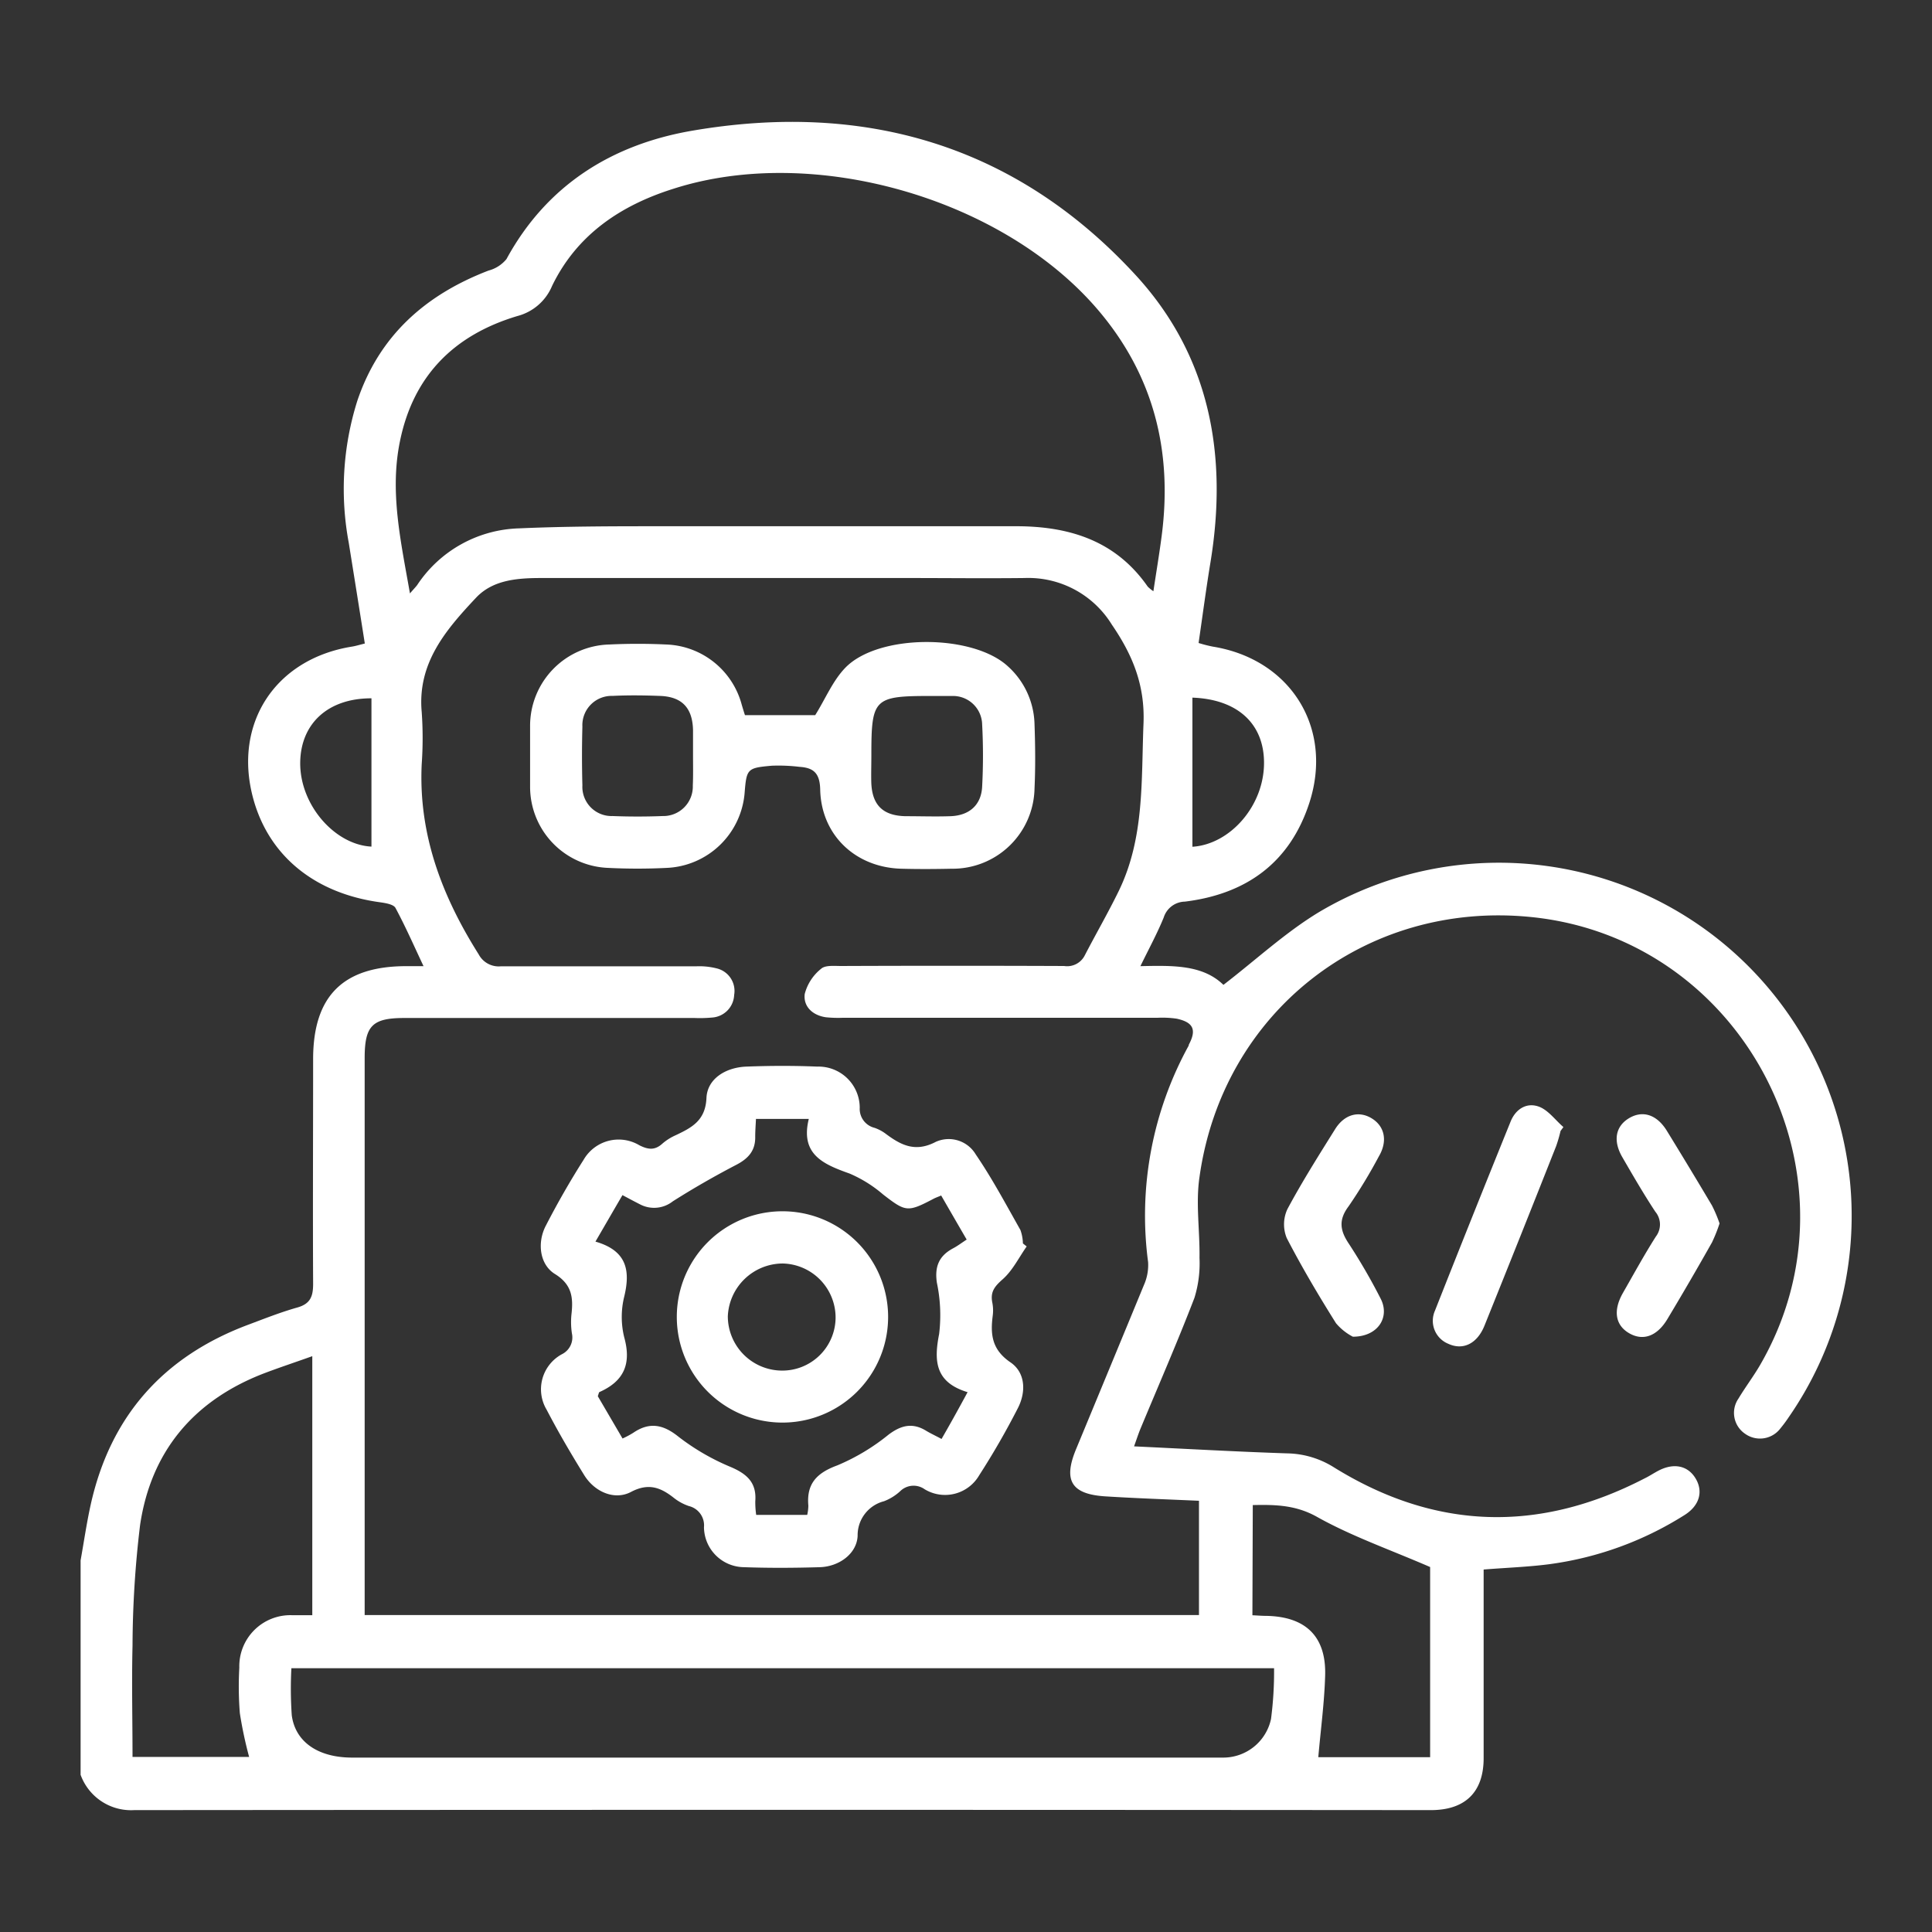 <svg xmlns="http://www.w3.org/2000/svg" id="Layer_1" data-name="Layer 1" viewBox="0 0 256 256"><rect x="0" y="0" width="256" height="256" fill="#333333" stroke="none"/><defs><style>.cls-1{fill:#fff;}</style></defs><path class="cls-1" d="M232.66,129.05a46.7,46.7,0,0,0-57.87-8.2c-4.45,2.69-8.34,6.31-12.68,9.65-2.75-2.69-6.77-2.57-11-2.48,1.15-2.36,2.24-4.36,3.09-6.45a3,3,0,0,1,2.8-2.1c8.15-1,13.94-5.17,16.51-13.13,3.19-9.92-2.53-19-12.81-20.66a18.51,18.51,0,0,1-1.88-.48c.54-3.72,1-7.2,1.57-10.67,2.31-14.06,0-27.17-9.73-37.88-15.91-17.42-36.07-23.27-59-19.32-10.58,1.83-19.21,7.19-24.55,17a4.58,4.58,0,0,1-2.37,1.52c-8.35,3.2-14.49,8.62-17.4,17.28a38.81,38.81,0,0,0-1.13,18.78c.71,4.42,1.42,8.85,2.13,13.36-.7.17-1.2.33-1.71.41-10.2,1.64-15.78,10.25-13.07,20.16,2.08,7.6,8.18,12.55,16.83,13.72.69.1,1.71.26,2,.72,1.32,2.45,2.44,5,3.73,7.74-.91,0-1.59,0-2.27,0-8.43,0-12.36,4-12.36,12.33,0,9.93-.05,19.86,0,29.79,0,1.71-.41,2.64-2.12,3.12-2.2.62-4.33,1.47-6.47,2.27-11.23,4.2-18.27,12.1-20.88,23.84-.54,2.44-.9,4.93-1.34,7.39v28.41a7.11,7.11,0,0,0,7.09,4.68q85.91-.07,171.82,0c4.55,0,7-2.37,7-6.89,0-7.41,0-14.82,0-22.22v-2.77c3-.24,5.88-.34,8.66-.7a44.57,44.57,0,0,0,17.93-6.5c2-1.24,2.54-3.12,1.5-4.86s-2.94-2.11-5-1c-.6.32-1.18.71-1.79,1-14,7.24-27.7,6.83-41.09-1.45a12,12,0,0,0-6.2-1.88c-6.69-.22-13.38-.6-20.33-.93.34-.95.57-1.66.85-2.34,2.4-5.77,4.91-11.51,7.15-17.34a15.48,15.48,0,0,0,.67-5.29c.06-3.58-.52-7.22,0-10.72,3.06-21.85,21.95-36.61,43.82-34.46,28.51,2.79,44.83,34.61,30.45,59.39-.88,1.51-1.95,2.92-2.85,4.42a3.34,3.34,0,0,0,.87,4.67,3.39,3.39,0,0,0,4.7-.73,17.46,17.46,0,0,0,1.09-1.47A46.83,46.83,0,0,0,232.66,129.05ZM158,92.44c6,.22,9.45,3.46,9.49,8.55.05,5.74-4.47,10.89-9.49,11.21ZM49.22,112.18c-4.86-.24-9.51-5.53-9.44-11.16.07-5.11,3.64-8.5,9.44-8.49Zm5.1-33.55C53.11,71.71,51.61,65.18,53,58.45c1.78-8.72,7.23-14.09,15.58-16.58a6.85,6.85,0,0,0,4.58-4C76.45,31.09,82.25,27.2,89.27,25c18.57-5.94,43.63,1.27,56.25,16.1,7.38,8.68,9.86,18.74,8.41,29.89-.31,2.39-.71,4.77-1.1,7.35a5,5,0,0,1-.75-.61c-4.17-6-10.2-7.94-17.11-8q-23.59,0-47.19,0c-6.33,0-12.67,0-19,.28a16.76,16.76,0,0,0-13.5,7.51C55.07,77.8,54.81,78.06,54.32,78.63ZM31.78,227a54.11,54.11,0,0,0,1.23,5.8H17.56c0-5-.12-9.85,0-14.71a136.88,136.88,0,0,1,1-16c1.43-9.68,7-16.39,16.13-20,2.12-.82,4.29-1.53,6.69-2.39v34.32c-1,0-1.85,0-2.73,0a6.77,6.77,0,0,0-6.94,6.95A45.38,45.38,0,0,0,31.78,227Zm136.63.8a6.47,6.47,0,0,1-6.27,5.09c-.53,0-1.07,0-1.6,0H46.66c-4.48,0-7.53-2.05-8-5.61a51.54,51.54,0,0,1-.05-6.23H168.82A48.13,48.13,0,0,1,168.41,227.82ZM166,199.43c3.08-.07,5.79,0,8.63,1.63,4.55,2.53,9.54,4.27,14.87,6.58v25.2H174.68c.32-3.67.81-7.26.91-10.86.14-5.18-2.62-7.8-7.88-7.87-.53,0-1.06-.05-1.76-.08Zm-8.46-60.94a46.74,46.74,0,0,0-5.41,28.75,6.48,6.48,0,0,1-.54,3c-3,7.28-6,14.52-9,21.77-1.74,4.18-.63,6,3.94,6.27,4,.25,8.07.39,12.34.58V214H48.32V140.2c0-4.27,1-5.31,5.24-5.31h38.5a17.47,17.47,0,0,0,2.29-.06,3.13,3.13,0,0,0,2.93-3,3.07,3.07,0,0,0-2.3-3.51,9.36,9.36,0,0,0-2.7-.28c-8.63,0-17.27,0-25.9,0a3,3,0,0,1-2.95-1.58c-4.87-7.72-8-15.92-7.55-25.23a49.22,49.22,0,0,0,0-6.87c-.6-6.51,3.22-10.92,7.19-15.15,2.27-2.42,5.58-2.62,8.76-2.62l48.35,0c5.2,0,10.39.06,15.58,0a13,13,0,0,1,11.56,6.17c2.74,4,4.41,8,4.2,13.12-.31,7.55.15,15.15-3.29,22.2-1.4,2.87-3,5.63-4.48,8.49A2.62,2.62,0,0,1,141,128q-14.77-.06-29.56,0c-.9,0-2.1-.13-2.64.37a6.29,6.29,0,0,0-2.17,3.34c-.2,1.63,1,2.81,2.78,3.08a15.71,15.71,0,0,0,2.28.07h41.71a13.16,13.16,0,0,1,2.51.12C158.15,135.46,158.59,136.47,157.49,138.49Z"></path><path class="cls-1" d="M204,146.67c-1.69-.67-3.19.28-3.86,2q-5.06,12.49-10,25a3.29,3.29,0,0,0,1.77,4.39c1.94.9,3.84,0,4.81-2.45q4.78-11.86,9.48-23.75a19.14,19.14,0,0,0,.58-2l.38-.52C206.11,148.44,205.2,147.16,204,146.67Z"></path><path class="cls-1" d="M182.72,153.2c1.17-2,.76-3.95-.94-5s-3.62-.58-4.87,1.42c-2.18,3.49-4.4,7-6.33,10.61a4.79,4.79,0,0,0-.08,3.82c2,3.86,4.22,7.61,6.53,11.29a7.41,7.41,0,0,0,2.23,1.78c3.36,0,4.94-2.61,3.68-5.05a78.47,78.47,0,0,0-4.25-7.33c-1.14-1.72-1.33-3.12,0-4.89A68.78,68.78,0,0,0,182.72,153.2Z"></path><path class="cls-1" d="M220.85,149.81c-1.33-2.14-3.2-2.72-5-1.64s-2.14,3-.88,5.17c1.41,2.43,2.82,4.87,4.37,7.22a2.63,2.63,0,0,1,.07,3.29c-1.55,2.44-2.95,5-4.37,7.48-1.33,2.34-1,4.29.87,5.35s3.74.33,5.09-2q3-5,5.85-10.06a20.67,20.67,0,0,0,1-2.51,18.74,18.74,0,0,0-1-2.37Q223.9,154.77,220.85,149.81Z"></path><path class="cls-1" d="M132.85,169.52c1.32-1.16,2.15-2.88,3.19-4.36l-.5-.4a5.63,5.63,0,0,0-.33-1.78c-1.91-3.38-3.74-6.82-5.91-10A4.17,4.17,0,0,0,124,151.3c-2.76,1.45-4.67.41-6.72-1.13a5.4,5.4,0,0,0-1.41-.73,2.58,2.58,0,0,1-1.95-2.66,5.47,5.47,0,0,0-5.64-5.45c-3.12-.13-6.25-.12-9.38,0-2.79.11-5.18,1.64-5.29,4.15-.13,3-1.94,3.93-4.07,4.94a7.09,7.09,0,0,0-1.74,1.09c-1,.92-1.87.85-3.07.25a5.36,5.36,0,0,0-7.4,1.92c-1.8,2.83-3.47,5.75-5,8.72-1.18,2.25-.83,5.16,1.2,6.41,2.28,1.41,2.44,3.16,2.19,5.36a10.06,10.06,0,0,0,.06,2.51,2.48,2.48,0,0,1-1.34,2.77,5.28,5.28,0,0,0-2,7.36c1.56,3,3.25,5.87,5,8.7,1.39,2.2,4,3.31,6.15,2.19,2.32-1.23,3.93-.62,5.69.77a6.65,6.65,0,0,0,2,1.09,2.63,2.63,0,0,1,2,2.81,5.36,5.36,0,0,0,5.29,5.29c3.35.12,6.72.1,10.07,0,2.55-.08,4.9-1.79,5-4.16a4.65,4.65,0,0,1,3.5-4.58,6.73,6.73,0,0,0,2.13-1.32,2.53,2.53,0,0,1,3.26-.26,5.23,5.23,0,0,0,7.22-1.86,102.25,102.25,0,0,0,5.13-8.91c1.1-2.15,1-4.71-1-6.06-2.45-1.68-2.66-3.68-2.34-6.16a5.35,5.35,0,0,0-.07-1.83C131.23,171.15,131.8,170.45,132.85,169.52Zm-8.09,21.15c-.78-.42-1.39-.7-2-1.06-1.81-1.13-3.32-.78-5,.47a27.77,27.77,0,0,1-6.81,4.09c-2.73,1-4.1,2.43-3.84,5.34a5.85,5.85,0,0,1-.15,1.22h-6.76a11.66,11.66,0,0,1-.12-1.82c.19-2.47-1.12-3.62-3.29-4.54a30.34,30.34,0,0,1-6.89-4c-2-1.61-3.83-2-6-.51a12.13,12.13,0,0,1-1.41.75l-3.28-5.61c.12-.29.13-.51.23-.55,3.24-1.44,4.24-3.73,3.28-7.22a11.29,11.29,0,0,1,0-5.45c.84-3.5.29-6.08-3.82-7.26,1.32-2.27,2.41-4.16,3.58-6.16.92.49,1.65.88,2.38,1.25a4,4,0,0,0,4.28-.42c2.74-1.74,5.57-3.36,8.45-4.86,1.6-.84,2.52-1.89,2.48-3.73,0-.74.06-1.49.1-2.34h7c-1.15,4.69,1.9,6,5.4,7.24a17.08,17.08,0,0,1,4.44,2.77c3,2.32,3.24,2.39,6.7.57.26-.14.54-.23,1-.43,1.12,1.94,2.21,3.83,3.38,5.84-.68.44-1.21.85-1.8,1.16-1.88,1-2.46,2.43-2.15,4.55a20.83,20.83,0,0,1,.3,6.8c-.71,3.6-.52,6.41,3.77,7.71C127,186.71,125.92,188.66,124.76,190.67Z"></path><path class="cls-1" d="M102.29,101.46a23.39,23.39,0,0,1,3.64.15c1.84.12,2.7.8,2.75,3,.13,6.05,4.68,10.34,10.76,10.5,2.21.06,4.43.05,6.64,0a10.85,10.85,0,0,0,11-10.64c.13-2.82.1-5.65,0-8.47a10.66,10.66,0,0,0-3.52-7.7c-4.65-4.31-17.14-4.36-21.54.17-1.68,1.73-2.65,4.14-4,6.29H98.71c-.12-.36-.27-.86-.42-1.36a10.75,10.75,0,0,0-10-8q-3.78-.18-7.56,0A10.78,10.78,0,0,0,70.24,96.27c0,2.67,0,5.34,0,8A10.75,10.75,0,0,0,80.58,115a77.65,77.65,0,0,0,7.78,0,10.83,10.83,0,0,0,10.3-9.86C98.92,101.85,99,101.75,102.29,101.46Zm13.17-1.4c0-7.5.33-7.84,7.85-7.84,1,0,2,0,3,0A3.86,3.86,0,0,1,130.14,96a77.91,77.91,0,0,1,0,8.23c-.12,2.43-1.69,3.83-4.19,3.92-2,.07-4,0-5.95,0-3-.06-4.45-1.46-4.55-4.48C115.42,102.5,115.46,101.28,115.46,100.06Zm-23.66,4a3.91,3.91,0,0,1-4,4.07q-3.31.13-6.63,0a3.87,3.87,0,0,1-4-4.07c-.07-2.59-.07-5.19,0-7.78a3.88,3.88,0,0,1,4-4.07c2-.1,4.11-.08,6.17,0,3,.07,4.43,1.56,4.49,4.56,0,1.14,0,2.28,0,3.43S91.86,102.82,91.8,104.11Z"></path><path class="cls-1" d="M103.68,160.5a14,14,0,1,0,0,28,14,14,0,0,0,0-28Zm-.15,21.11a7.21,7.21,0,0,1-7.09-7.19,7.31,7.31,0,0,1,7.28-7,7.17,7.17,0,0,1,7,7.23A7.06,7.06,0,0,1,103.53,181.61Z"></path></svg>